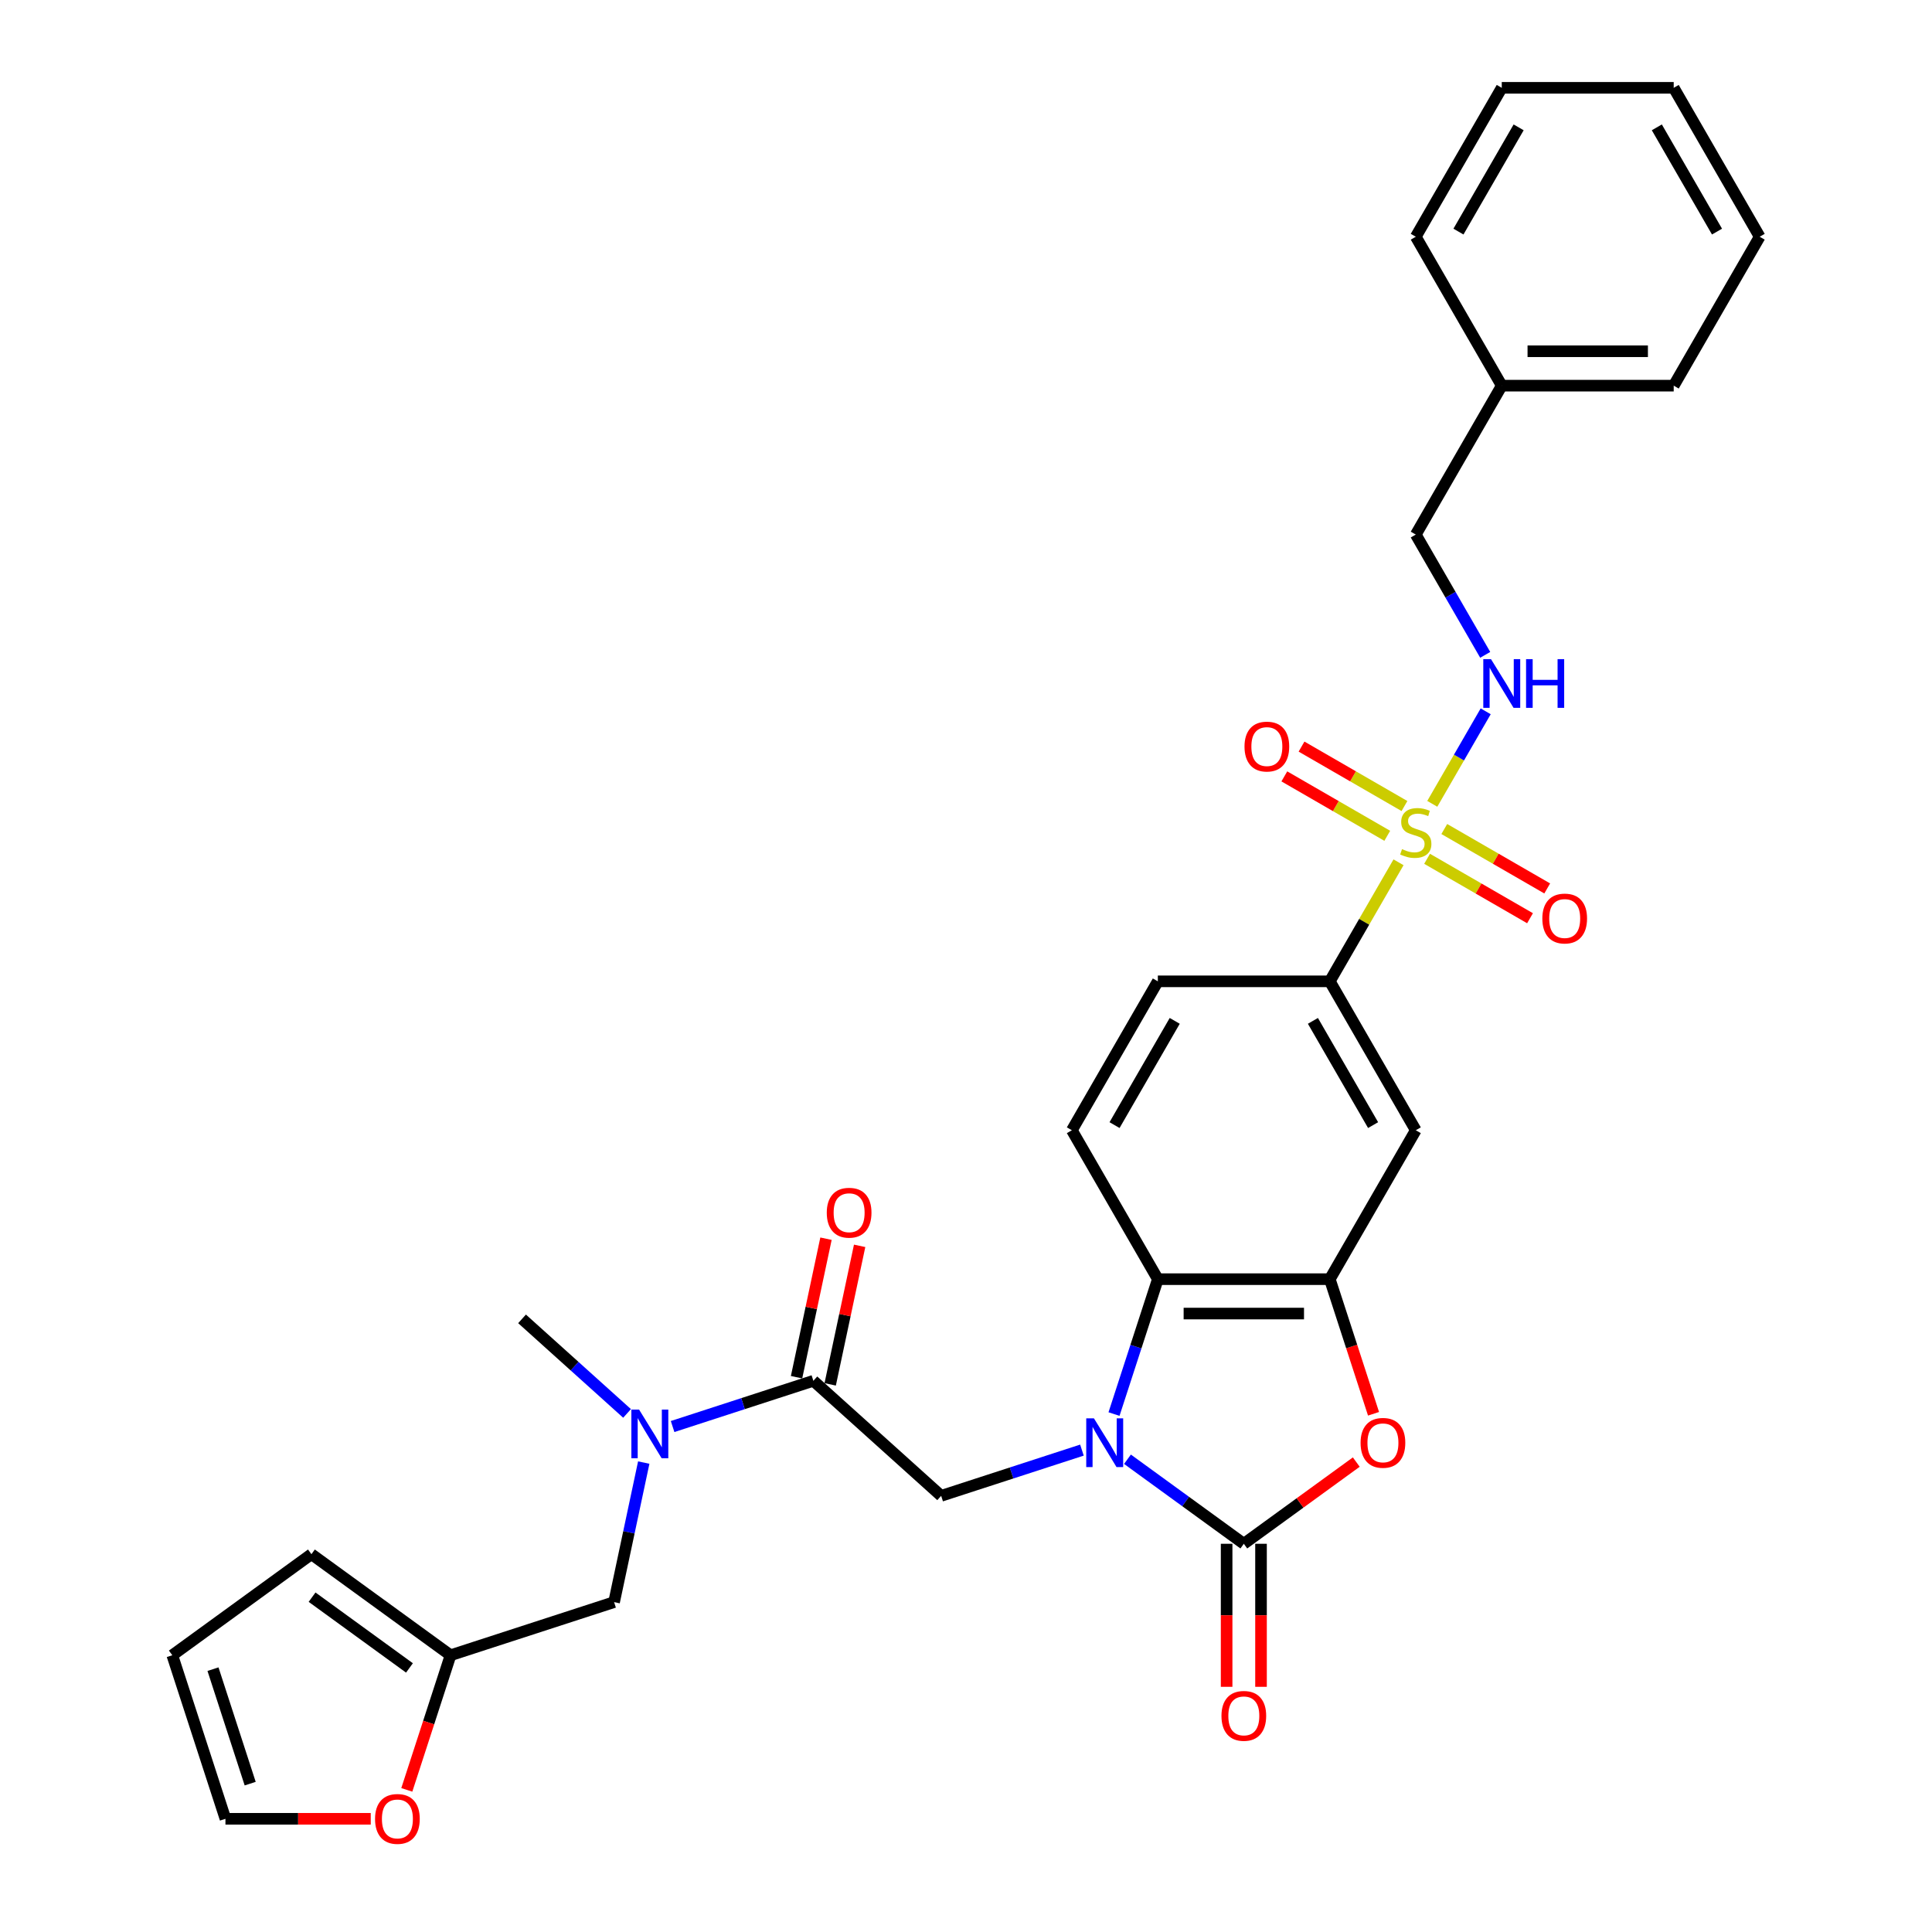 <?xml version='1.0' encoding='iso-8859-1'?>
<svg version='1.1' baseProfile='full'
              xmlns='http://www.w3.org/2000/svg'
                      xmlns:rdkit='http://www.rdkit.org/xml'
                      xmlns:xlink='http://www.w3.org/1999/xlink'
                  xml:space='preserve'
width='1000px' height='1000px' viewBox='0 0 1000 1000'>
<!-- END OF HEADER -->
<rect style='opacity:1.0;fill:#FFFFFF;stroke:none' width='1000' height='1000' x='0' y='0'> </rect>
<path class='bond-1' d='M 583.577,755.306 L 613.688,777.183' style='fill:none;fill-rule:evenodd;stroke:#0000FF;stroke-width:6px;stroke-linecap:butt;stroke-linejoin:miter;stroke-opacity:1' />
<path class='bond-1' d='M 613.688,777.183 L 643.799,799.06' style='fill:none;fill-rule:evenodd;stroke:#000000;stroke-width:6px;stroke-linecap:butt;stroke-linejoin:miter;stroke-opacity:1' />
<path class='bond-4' d='M 576.611,731.916 L 587.954,697.006' style='fill:none;fill-rule:evenodd;stroke:#0000FF;stroke-width:6px;stroke-linecap:butt;stroke-linejoin:miter;stroke-opacity:1' />
<path class='bond-4' d='M 587.954,697.006 L 599.297,662.096' style='fill:none;fill-rule:evenodd;stroke:#000000;stroke-width:6px;stroke-linecap:butt;stroke-linejoin:miter;stroke-opacity:1' />
<path class='bond-5' d='M 560.009,750.573 L 523.577,762.411' style='fill:none;fill-rule:evenodd;stroke:#0000FF;stroke-width:6px;stroke-linecap:butt;stroke-linejoin:miter;stroke-opacity:1' />
<path class='bond-5' d='M 523.577,762.411 L 487.145,774.248' style='fill:none;fill-rule:evenodd;stroke:#000000;stroke-width:6px;stroke-linecap:butt;stroke-linejoin:miter;stroke-opacity:1' />
<path class='bond-0' d='M 723.873,446.324 L 706.087,477.13' style='fill:none;fill-rule:evenodd;stroke:#CCCC00;stroke-width:6px;stroke-linecap:butt;stroke-linejoin:miter;stroke-opacity:1' />
<path class='bond-0' d='M 706.087,477.13 L 688.301,507.936' style='fill:none;fill-rule:evenodd;stroke:#000000;stroke-width:6px;stroke-linecap:butt;stroke-linejoin:miter;stroke-opacity:1' />
<path class='bond-9' d='M 741.344,416.063 L 755.168,392.12' style='fill:none;fill-rule:evenodd;stroke:#CCCC00;stroke-width:6px;stroke-linecap:butt;stroke-linejoin:miter;stroke-opacity:1' />
<path class='bond-9' d='M 755.168,392.12 L 768.991,368.176' style='fill:none;fill-rule:evenodd;stroke:#0000FF;stroke-width:6px;stroke-linecap:butt;stroke-linejoin:miter;stroke-opacity:1' />
<path class='bond-13' d='M 738.66,444.514 L 765.298,459.893' style='fill:none;fill-rule:evenodd;stroke:#CCCC00;stroke-width:6px;stroke-linecap:butt;stroke-linejoin:miter;stroke-opacity:1' />
<path class='bond-13' d='M 765.298,459.893 L 791.935,475.273' style='fill:none;fill-rule:evenodd;stroke:#FF0000;stroke-width:6px;stroke-linecap:butt;stroke-linejoin:miter;stroke-opacity:1' />
<path class='bond-13' d='M 747.561,429.098 L 774.198,444.477' style='fill:none;fill-rule:evenodd;stroke:#CCCC00;stroke-width:6px;stroke-linecap:butt;stroke-linejoin:miter;stroke-opacity:1' />
<path class='bond-13' d='M 774.198,444.477 L 800.836,459.857' style='fill:none;fill-rule:evenodd;stroke:#FF0000;stroke-width:6px;stroke-linecap:butt;stroke-linejoin:miter;stroke-opacity:1' />
<path class='bond-14' d='M 726.947,417.197 L 700.31,401.818' style='fill:none;fill-rule:evenodd;stroke:#CCCC00;stroke-width:6px;stroke-linecap:butt;stroke-linejoin:miter;stroke-opacity:1' />
<path class='bond-14' d='M 700.31,401.818 L 673.672,386.438' style='fill:none;fill-rule:evenodd;stroke:#FF0000;stroke-width:6px;stroke-linecap:butt;stroke-linejoin:miter;stroke-opacity:1' />
<path class='bond-14' d='M 718.047,432.613 L 691.409,417.234' style='fill:none;fill-rule:evenodd;stroke:#CCCC00;stroke-width:6px;stroke-linecap:butt;stroke-linejoin:miter;stroke-opacity:1' />
<path class='bond-14' d='M 691.409,417.234 L 664.771,401.854' style='fill:none;fill-rule:evenodd;stroke:#FF0000;stroke-width:6px;stroke-linecap:butt;stroke-linejoin:miter;stroke-opacity:1' />
<path class='bond-2' d='M 643.799,799.06 L 672.904,777.914' style='fill:none;fill-rule:evenodd;stroke:#000000;stroke-width:6px;stroke-linecap:butt;stroke-linejoin:miter;stroke-opacity:1' />
<path class='bond-2' d='M 672.904,777.914 L 702.01,756.768' style='fill:none;fill-rule:evenodd;stroke:#FF0000;stroke-width:6px;stroke-linecap:butt;stroke-linejoin:miter;stroke-opacity:1' />
<path class='bond-15' d='M 634.899,799.06 L 634.899,836.077' style='fill:none;fill-rule:evenodd;stroke:#000000;stroke-width:6px;stroke-linecap:butt;stroke-linejoin:miter;stroke-opacity:1' />
<path class='bond-15' d='M 634.899,836.077 L 634.899,873.094' style='fill:none;fill-rule:evenodd;stroke:#FF0000;stroke-width:6px;stroke-linecap:butt;stroke-linejoin:miter;stroke-opacity:1' />
<path class='bond-15' d='M 652.7,799.06 L 652.7,836.077' style='fill:none;fill-rule:evenodd;stroke:#000000;stroke-width:6px;stroke-linecap:butt;stroke-linejoin:miter;stroke-opacity:1' />
<path class='bond-15' d='M 652.7,836.077 L 652.7,873.094' style='fill:none;fill-rule:evenodd;stroke:#FF0000;stroke-width:6px;stroke-linecap:butt;stroke-linejoin:miter;stroke-opacity:1' />
<path class='bond-31' d='M 710.941,731.774 L 699.621,696.935' style='fill:none;fill-rule:evenodd;stroke:#FF0000;stroke-width:6px;stroke-linecap:butt;stroke-linejoin:miter;stroke-opacity:1' />
<path class='bond-31' d='M 699.621,696.935 L 688.301,662.096' style='fill:none;fill-rule:evenodd;stroke:#000000;stroke-width:6px;stroke-linecap:butt;stroke-linejoin:miter;stroke-opacity:1' />
<path class='bond-3' d='M 688.301,662.096 L 599.297,662.096' style='fill:none;fill-rule:evenodd;stroke:#000000;stroke-width:6px;stroke-linecap:butt;stroke-linejoin:miter;stroke-opacity:1' />
<path class='bond-3' d='M 674.951,679.897 L 612.648,679.897' style='fill:none;fill-rule:evenodd;stroke:#000000;stroke-width:6px;stroke-linecap:butt;stroke-linejoin:miter;stroke-opacity:1' />
<path class='bond-8' d='M 688.301,662.096 L 732.804,585.016' style='fill:none;fill-rule:evenodd;stroke:#000000;stroke-width:6px;stroke-linecap:butt;stroke-linejoin:miter;stroke-opacity:1' />
<path class='bond-11' d='M 599.297,662.096 L 554.795,585.016' style='fill:none;fill-rule:evenodd;stroke:#000000;stroke-width:6px;stroke-linecap:butt;stroke-linejoin:miter;stroke-opacity:1' />
<path class='bond-6' d='M 487.145,774.248 L 421.001,714.693' style='fill:none;fill-rule:evenodd;stroke:#000000;stroke-width:6px;stroke-linecap:butt;stroke-linejoin:miter;stroke-opacity:1' />
<path class='bond-10' d='M 421.001,714.693 L 384.569,726.53' style='fill:none;fill-rule:evenodd;stroke:#000000;stroke-width:6px;stroke-linecap:butt;stroke-linejoin:miter;stroke-opacity:1' />
<path class='bond-10' d='M 384.569,726.53 L 348.137,738.368' style='fill:none;fill-rule:evenodd;stroke:#0000FF;stroke-width:6px;stroke-linecap:butt;stroke-linejoin:miter;stroke-opacity:1' />
<path class='bond-18' d='M 429.707,716.543 L 437.327,680.694' style='fill:none;fill-rule:evenodd;stroke:#000000;stroke-width:6px;stroke-linecap:butt;stroke-linejoin:miter;stroke-opacity:1' />
<path class='bond-18' d='M 437.327,680.694 L 444.947,644.846' style='fill:none;fill-rule:evenodd;stroke:#FF0000;stroke-width:6px;stroke-linecap:butt;stroke-linejoin:miter;stroke-opacity:1' />
<path class='bond-18' d='M 412.295,712.842 L 419.915,676.993' style='fill:none;fill-rule:evenodd;stroke:#000000;stroke-width:6px;stroke-linecap:butt;stroke-linejoin:miter;stroke-opacity:1' />
<path class='bond-18' d='M 419.915,676.993 L 427.535,641.145' style='fill:none;fill-rule:evenodd;stroke:#FF0000;stroke-width:6px;stroke-linecap:butt;stroke-linejoin:miter;stroke-opacity:1' />
<path class='bond-7' d='M 688.301,507.936 L 599.297,507.936' style='fill:none;fill-rule:evenodd;stroke:#000000;stroke-width:6px;stroke-linecap:butt;stroke-linejoin:miter;stroke-opacity:1' />
<path class='bond-32' d='M 688.301,507.936 L 732.804,585.016' style='fill:none;fill-rule:evenodd;stroke:#000000;stroke-width:6px;stroke-linecap:butt;stroke-linejoin:miter;stroke-opacity:1' />
<path class='bond-32' d='M 679.561,528.398 L 710.712,582.354' style='fill:none;fill-rule:evenodd;stroke:#000000;stroke-width:6px;stroke-linecap:butt;stroke-linejoin:miter;stroke-opacity:1' />
<path class='bond-23' d='M 768.745,338.947 L 750.774,307.821' style='fill:none;fill-rule:evenodd;stroke:#0000FF;stroke-width:6px;stroke-linecap:butt;stroke-linejoin:miter;stroke-opacity:1' />
<path class='bond-23' d='M 750.774,307.821 L 732.804,276.695' style='fill:none;fill-rule:evenodd;stroke:#000000;stroke-width:6px;stroke-linecap:butt;stroke-linejoin:miter;stroke-opacity:1' />
<path class='bond-16' d='M 333.201,757.025 L 325.525,793.14' style='fill:none;fill-rule:evenodd;stroke:#0000FF;stroke-width:6px;stroke-linecap:butt;stroke-linejoin:miter;stroke-opacity:1' />
<path class='bond-16' d='M 325.525,793.14 L 317.848,829.256' style='fill:none;fill-rule:evenodd;stroke:#000000;stroke-width:6px;stroke-linecap:butt;stroke-linejoin:miter;stroke-opacity:1' />
<path class='bond-25' d='M 324.569,731.586 L 297.389,707.113' style='fill:none;fill-rule:evenodd;stroke:#0000FF;stroke-width:6px;stroke-linecap:butt;stroke-linejoin:miter;stroke-opacity:1' />
<path class='bond-25' d='M 297.389,707.113 L 270.21,682.641' style='fill:none;fill-rule:evenodd;stroke:#000000;stroke-width:6px;stroke-linecap:butt;stroke-linejoin:miter;stroke-opacity:1' />
<path class='bond-19' d='M 554.795,585.016 L 599.297,507.936' style='fill:none;fill-rule:evenodd;stroke:#000000;stroke-width:6px;stroke-linecap:butt;stroke-linejoin:miter;stroke-opacity:1' />
<path class='bond-19' d='M 576.886,582.354 L 608.038,528.398' style='fill:none;fill-rule:evenodd;stroke:#000000;stroke-width:6px;stroke-linecap:butt;stroke-linejoin:miter;stroke-opacity:1' />
<path class='bond-12' d='M 233.2,856.76 L 317.848,829.256' style='fill:none;fill-rule:evenodd;stroke:#000000;stroke-width:6px;stroke-linecap:butt;stroke-linejoin:miter;stroke-opacity:1' />
<path class='bond-17' d='M 233.2,856.76 L 221.88,891.599' style='fill:none;fill-rule:evenodd;stroke:#000000;stroke-width:6px;stroke-linecap:butt;stroke-linejoin:miter;stroke-opacity:1' />
<path class='bond-17' d='M 221.88,891.599 L 210.56,926.438' style='fill:none;fill-rule:evenodd;stroke:#FF0000;stroke-width:6px;stroke-linecap:butt;stroke-linejoin:miter;stroke-opacity:1' />
<path class='bond-20' d='M 233.2,856.76 L 161.193,804.444' style='fill:none;fill-rule:evenodd;stroke:#000000;stroke-width:6px;stroke-linecap:butt;stroke-linejoin:miter;stroke-opacity:1' />
<path class='bond-20' d='M 211.936,863.314 L 161.531,826.693' style='fill:none;fill-rule:evenodd;stroke:#000000;stroke-width:6px;stroke-linecap:butt;stroke-linejoin:miter;stroke-opacity:1' />
<path class='bond-21' d='M 191.9,941.408 L 154.296,941.408' style='fill:none;fill-rule:evenodd;stroke:#FF0000;stroke-width:6px;stroke-linecap:butt;stroke-linejoin:miter;stroke-opacity:1' />
<path class='bond-21' d='M 154.296,941.408 L 116.691,941.408' style='fill:none;fill-rule:evenodd;stroke:#000000;stroke-width:6px;stroke-linecap:butt;stroke-linejoin:miter;stroke-opacity:1' />
<path class='bond-22' d='M 161.193,804.444 L 89.187,856.76' style='fill:none;fill-rule:evenodd;stroke:#000000;stroke-width:6px;stroke-linecap:butt;stroke-linejoin:miter;stroke-opacity:1' />
<path class='bond-33' d='M 116.691,941.408 L 89.187,856.76' style='fill:none;fill-rule:evenodd;stroke:#000000;stroke-width:6px;stroke-linecap:butt;stroke-linejoin:miter;stroke-opacity:1' />
<path class='bond-33' d='M 129.495,923.21 L 110.242,863.957' style='fill:none;fill-rule:evenodd;stroke:#000000;stroke-width:6px;stroke-linecap:butt;stroke-linejoin:miter;stroke-opacity:1' />
<path class='bond-24' d='M 732.804,276.695 L 777.306,199.615' style='fill:none;fill-rule:evenodd;stroke:#000000;stroke-width:6px;stroke-linecap:butt;stroke-linejoin:miter;stroke-opacity:1' />
<path class='bond-26' d='M 777.306,199.615 L 866.31,199.615' style='fill:none;fill-rule:evenodd;stroke:#000000;stroke-width:6px;stroke-linecap:butt;stroke-linejoin:miter;stroke-opacity:1' />
<path class='bond-26' d='M 790.657,181.814 L 852.96,181.814' style='fill:none;fill-rule:evenodd;stroke:#000000;stroke-width:6px;stroke-linecap:butt;stroke-linejoin:miter;stroke-opacity:1' />
<path class='bond-27' d='M 777.306,199.615 L 732.804,122.535' style='fill:none;fill-rule:evenodd;stroke:#000000;stroke-width:6px;stroke-linecap:butt;stroke-linejoin:miter;stroke-opacity:1' />
<path class='bond-28' d='M 866.31,199.615 L 910.813,122.535' style='fill:none;fill-rule:evenodd;stroke:#000000;stroke-width:6px;stroke-linecap:butt;stroke-linejoin:miter;stroke-opacity:1' />
<path class='bond-29' d='M 732.804,122.535 L 777.306,45.455' style='fill:none;fill-rule:evenodd;stroke:#000000;stroke-width:6px;stroke-linecap:butt;stroke-linejoin:miter;stroke-opacity:1' />
<path class='bond-29' d='M 754.895,119.873 L 786.047,65.917' style='fill:none;fill-rule:evenodd;stroke:#000000;stroke-width:6px;stroke-linecap:butt;stroke-linejoin:miter;stroke-opacity:1' />
<path class='bond-34' d='M 910.813,122.535 L 866.31,45.455' style='fill:none;fill-rule:evenodd;stroke:#000000;stroke-width:6px;stroke-linecap:butt;stroke-linejoin:miter;stroke-opacity:1' />
<path class='bond-34' d='M 888.721,119.873 L 857.57,65.917' style='fill:none;fill-rule:evenodd;stroke:#000000;stroke-width:6px;stroke-linecap:butt;stroke-linejoin:miter;stroke-opacity:1' />
<path class='bond-30' d='M 777.306,45.455 L 866.31,45.455' style='fill:none;fill-rule:evenodd;stroke:#000000;stroke-width:6px;stroke-linecap:butt;stroke-linejoin:miter;stroke-opacity:1' />
<path  class='atom-0' d='M 566.221 734.141
L 574.481 747.492
Q 575.3 748.809, 576.617 751.195
Q 577.934 753.58, 578.005 753.722
L 578.005 734.141
L 581.352 734.141
L 581.352 759.347
L 577.899 759.347
L 569.034 744.751
Q 568.001 743.042, 566.898 741.084
Q 565.83 739.126, 565.509 738.52
L 565.509 759.347
L 562.234 759.347
L 562.234 734.141
L 566.221 734.141
' fill='#0000FF'/>
<path  class='atom-1' d='M 725.683 439.507
Q 725.968 439.614, 727.143 440.112
Q 728.318 440.61, 729.6 440.931
Q 730.917 441.216, 732.198 441.216
Q 734.584 441.216, 735.972 440.076
Q 737.361 438.901, 737.361 436.872
Q 737.361 435.484, 736.649 434.629
Q 735.972 433.775, 734.904 433.312
Q 733.836 432.849, 732.056 432.315
Q 729.813 431.639, 728.46 430.998
Q 727.143 430.357, 726.182 429.004
Q 725.256 427.651, 725.256 425.373
Q 725.256 422.204, 727.392 420.246
Q 729.564 418.288, 733.836 418.288
Q 736.755 418.288, 740.066 419.677
L 739.248 422.418
Q 736.221 421.172, 733.943 421.172
Q 731.486 421.172, 730.134 422.204
Q 728.781 423.201, 728.816 424.946
Q 728.816 426.298, 729.493 427.117
Q 730.205 427.936, 731.202 428.399
Q 732.234 428.862, 733.943 429.396
Q 736.221 430.108, 737.574 430.82
Q 738.927 431.532, 739.888 432.992
Q 740.885 434.416, 740.885 436.872
Q 740.885 440.361, 738.536 442.248
Q 736.221 444.099, 732.341 444.099
Q 730.098 444.099, 728.389 443.601
Q 726.716 443.138, 724.722 442.319
L 725.683 439.507
' fill='#CCCC00'/>
<path  class='atom-3' d='M 704.235 746.816
Q 704.235 740.763, 707.225 737.381
Q 710.216 733.999, 715.805 733.999
Q 721.395 733.999, 724.385 737.381
Q 727.376 740.763, 727.376 746.816
Q 727.376 752.939, 724.35 756.428
Q 721.324 759.881, 715.805 759.881
Q 710.251 759.881, 707.225 756.428
Q 704.235 752.975, 704.235 746.816
M 715.805 757.033
Q 719.65 757.033, 721.715 754.47
Q 723.816 751.871, 723.816 746.816
Q 723.816 741.867, 721.715 739.375
Q 719.65 736.847, 715.805 736.847
Q 711.96 736.847, 709.86 739.339
Q 707.795 741.831, 707.795 746.816
Q 707.795 751.907, 709.86 754.47
Q 711.96 757.033, 715.805 757.033
' fill='#FF0000'/>
<path  class='atom-10' d='M 771.734 341.172
L 779.994 354.523
Q 780.813 355.84, 782.13 358.226
Q 783.447 360.611, 783.518 360.753
L 783.518 341.172
L 786.865 341.172
L 786.865 366.378
L 783.412 366.378
L 774.547 351.782
Q 773.514 350.073, 772.411 348.115
Q 771.343 346.157, 771.022 345.551
L 771.022 366.378
L 767.747 366.378
L 767.747 341.172
L 771.734 341.172
' fill='#0000FF'/>
<path  class='atom-10' d='M 789.891 341.172
L 793.309 341.172
L 793.309 351.888
L 806.197 351.888
L 806.197 341.172
L 809.615 341.172
L 809.615 366.378
L 806.197 366.378
L 806.197 354.737
L 793.309 354.737
L 793.309 366.378
L 789.891 366.378
L 789.891 341.172
' fill='#0000FF'/>
<path  class='atom-11' d='M 330.781 729.594
L 339.041 742.944
Q 339.86 744.261, 341.177 746.647
Q 342.494 749.032, 342.566 749.175
L 342.566 729.594
L 345.912 729.594
L 345.912 754.8
L 342.459 754.8
L 333.594 740.203
Q 332.561 738.494, 331.458 736.536
Q 330.39 734.578, 330.069 733.973
L 330.069 754.8
L 326.794 754.8
L 326.794 729.594
L 330.781 729.594
' fill='#0000FF'/>
<path  class='atom-14' d='M 798.313 475.429
Q 798.313 469.377, 801.304 465.994
Q 804.294 462.612, 809.884 462.612
Q 815.473 462.612, 818.464 465.994
Q 821.454 469.377, 821.454 475.429
Q 821.454 481.552, 818.428 485.041
Q 815.402 488.495, 809.884 488.495
Q 804.33 488.495, 801.304 485.041
Q 798.313 481.588, 798.313 475.429
M 809.884 485.647
Q 813.729 485.647, 815.794 483.083
Q 817.894 480.484, 817.894 475.429
Q 817.894 470.48, 815.794 467.988
Q 813.729 465.46, 809.884 465.46
Q 806.039 465.46, 803.938 467.953
Q 801.873 470.445, 801.873 475.429
Q 801.873 480.52, 803.938 483.083
Q 806.039 485.647, 809.884 485.647
' fill='#FF0000'/>
<path  class='atom-15' d='M 644.153 386.424
Q 644.153 380.372, 647.143 376.99
Q 650.134 373.608, 655.724 373.608
Q 661.313 373.608, 664.304 376.99
Q 667.294 380.372, 667.294 386.424
Q 667.294 392.548, 664.268 396.037
Q 661.242 399.49, 655.724 399.49
Q 650.17 399.49, 647.143 396.037
Q 644.153 392.584, 644.153 386.424
M 655.724 396.642
Q 659.568 396.642, 661.633 394.079
Q 663.734 391.48, 663.734 386.424
Q 663.734 381.476, 661.633 378.984
Q 659.568 376.456, 655.724 376.456
Q 651.879 376.456, 649.778 378.948
Q 647.713 381.44, 647.713 386.424
Q 647.713 391.515, 649.778 394.079
Q 651.879 396.642, 655.724 396.642
' fill='#FF0000'/>
<path  class='atom-16' d='M 632.229 888.136
Q 632.229 882.083, 635.219 878.701
Q 638.21 875.319, 643.799 875.319
Q 649.389 875.319, 652.379 878.701
Q 655.37 882.083, 655.37 888.136
Q 655.37 894.259, 652.344 897.748
Q 649.317 901.202, 643.799 901.202
Q 638.245 901.202, 635.219 897.748
Q 632.229 894.295, 632.229 888.136
M 643.799 898.353
Q 647.644 898.353, 649.709 895.79
Q 651.81 893.191, 651.81 888.136
Q 651.81 883.187, 649.709 880.695
Q 647.644 878.167, 643.799 878.167
Q 639.954 878.167, 637.854 880.659
Q 635.789 883.151, 635.789 888.136
Q 635.789 893.227, 637.854 895.79
Q 639.954 898.353, 643.799 898.353
' fill='#FF0000'/>
<path  class='atom-18' d='M 194.125 941.48
Q 194.125 935.427, 197.116 932.045
Q 200.106 928.663, 205.696 928.663
Q 211.285 928.663, 214.276 932.045
Q 217.266 935.427, 217.266 941.48
Q 217.266 947.603, 214.24 951.092
Q 211.214 954.545, 205.696 954.545
Q 200.142 954.545, 197.116 951.092
Q 194.125 947.639, 194.125 941.48
M 205.696 951.697
Q 209.541 951.697, 211.606 949.134
Q 213.706 946.535, 213.706 941.48
Q 213.706 936.531, 211.606 934.039
Q 209.541 931.511, 205.696 931.511
Q 201.851 931.511, 199.75 934.003
Q 197.685 936.495, 197.685 941.48
Q 197.685 946.571, 199.75 949.134
Q 201.851 951.697, 205.696 951.697
' fill='#FF0000'/>
<path  class='atom-19' d='M 427.936 627.704
Q 427.936 621.652, 430.926 618.27
Q 433.917 614.888, 439.506 614.888
Q 445.096 614.888, 448.086 618.27
Q 451.077 621.652, 451.077 627.704
Q 451.077 633.828, 448.051 637.317
Q 445.025 640.77, 439.506 640.77
Q 433.953 640.77, 430.926 637.317
Q 427.936 633.863, 427.936 627.704
M 439.506 637.922
Q 443.351 637.922, 445.416 635.359
Q 447.517 632.76, 447.517 627.704
Q 447.517 622.756, 445.416 620.263
Q 443.351 617.736, 439.506 617.736
Q 435.661 617.736, 433.561 620.228
Q 431.496 622.72, 431.496 627.704
Q 431.496 632.795, 433.561 635.359
Q 435.661 637.922, 439.506 637.922
' fill='#FF0000'/>
</svg>

